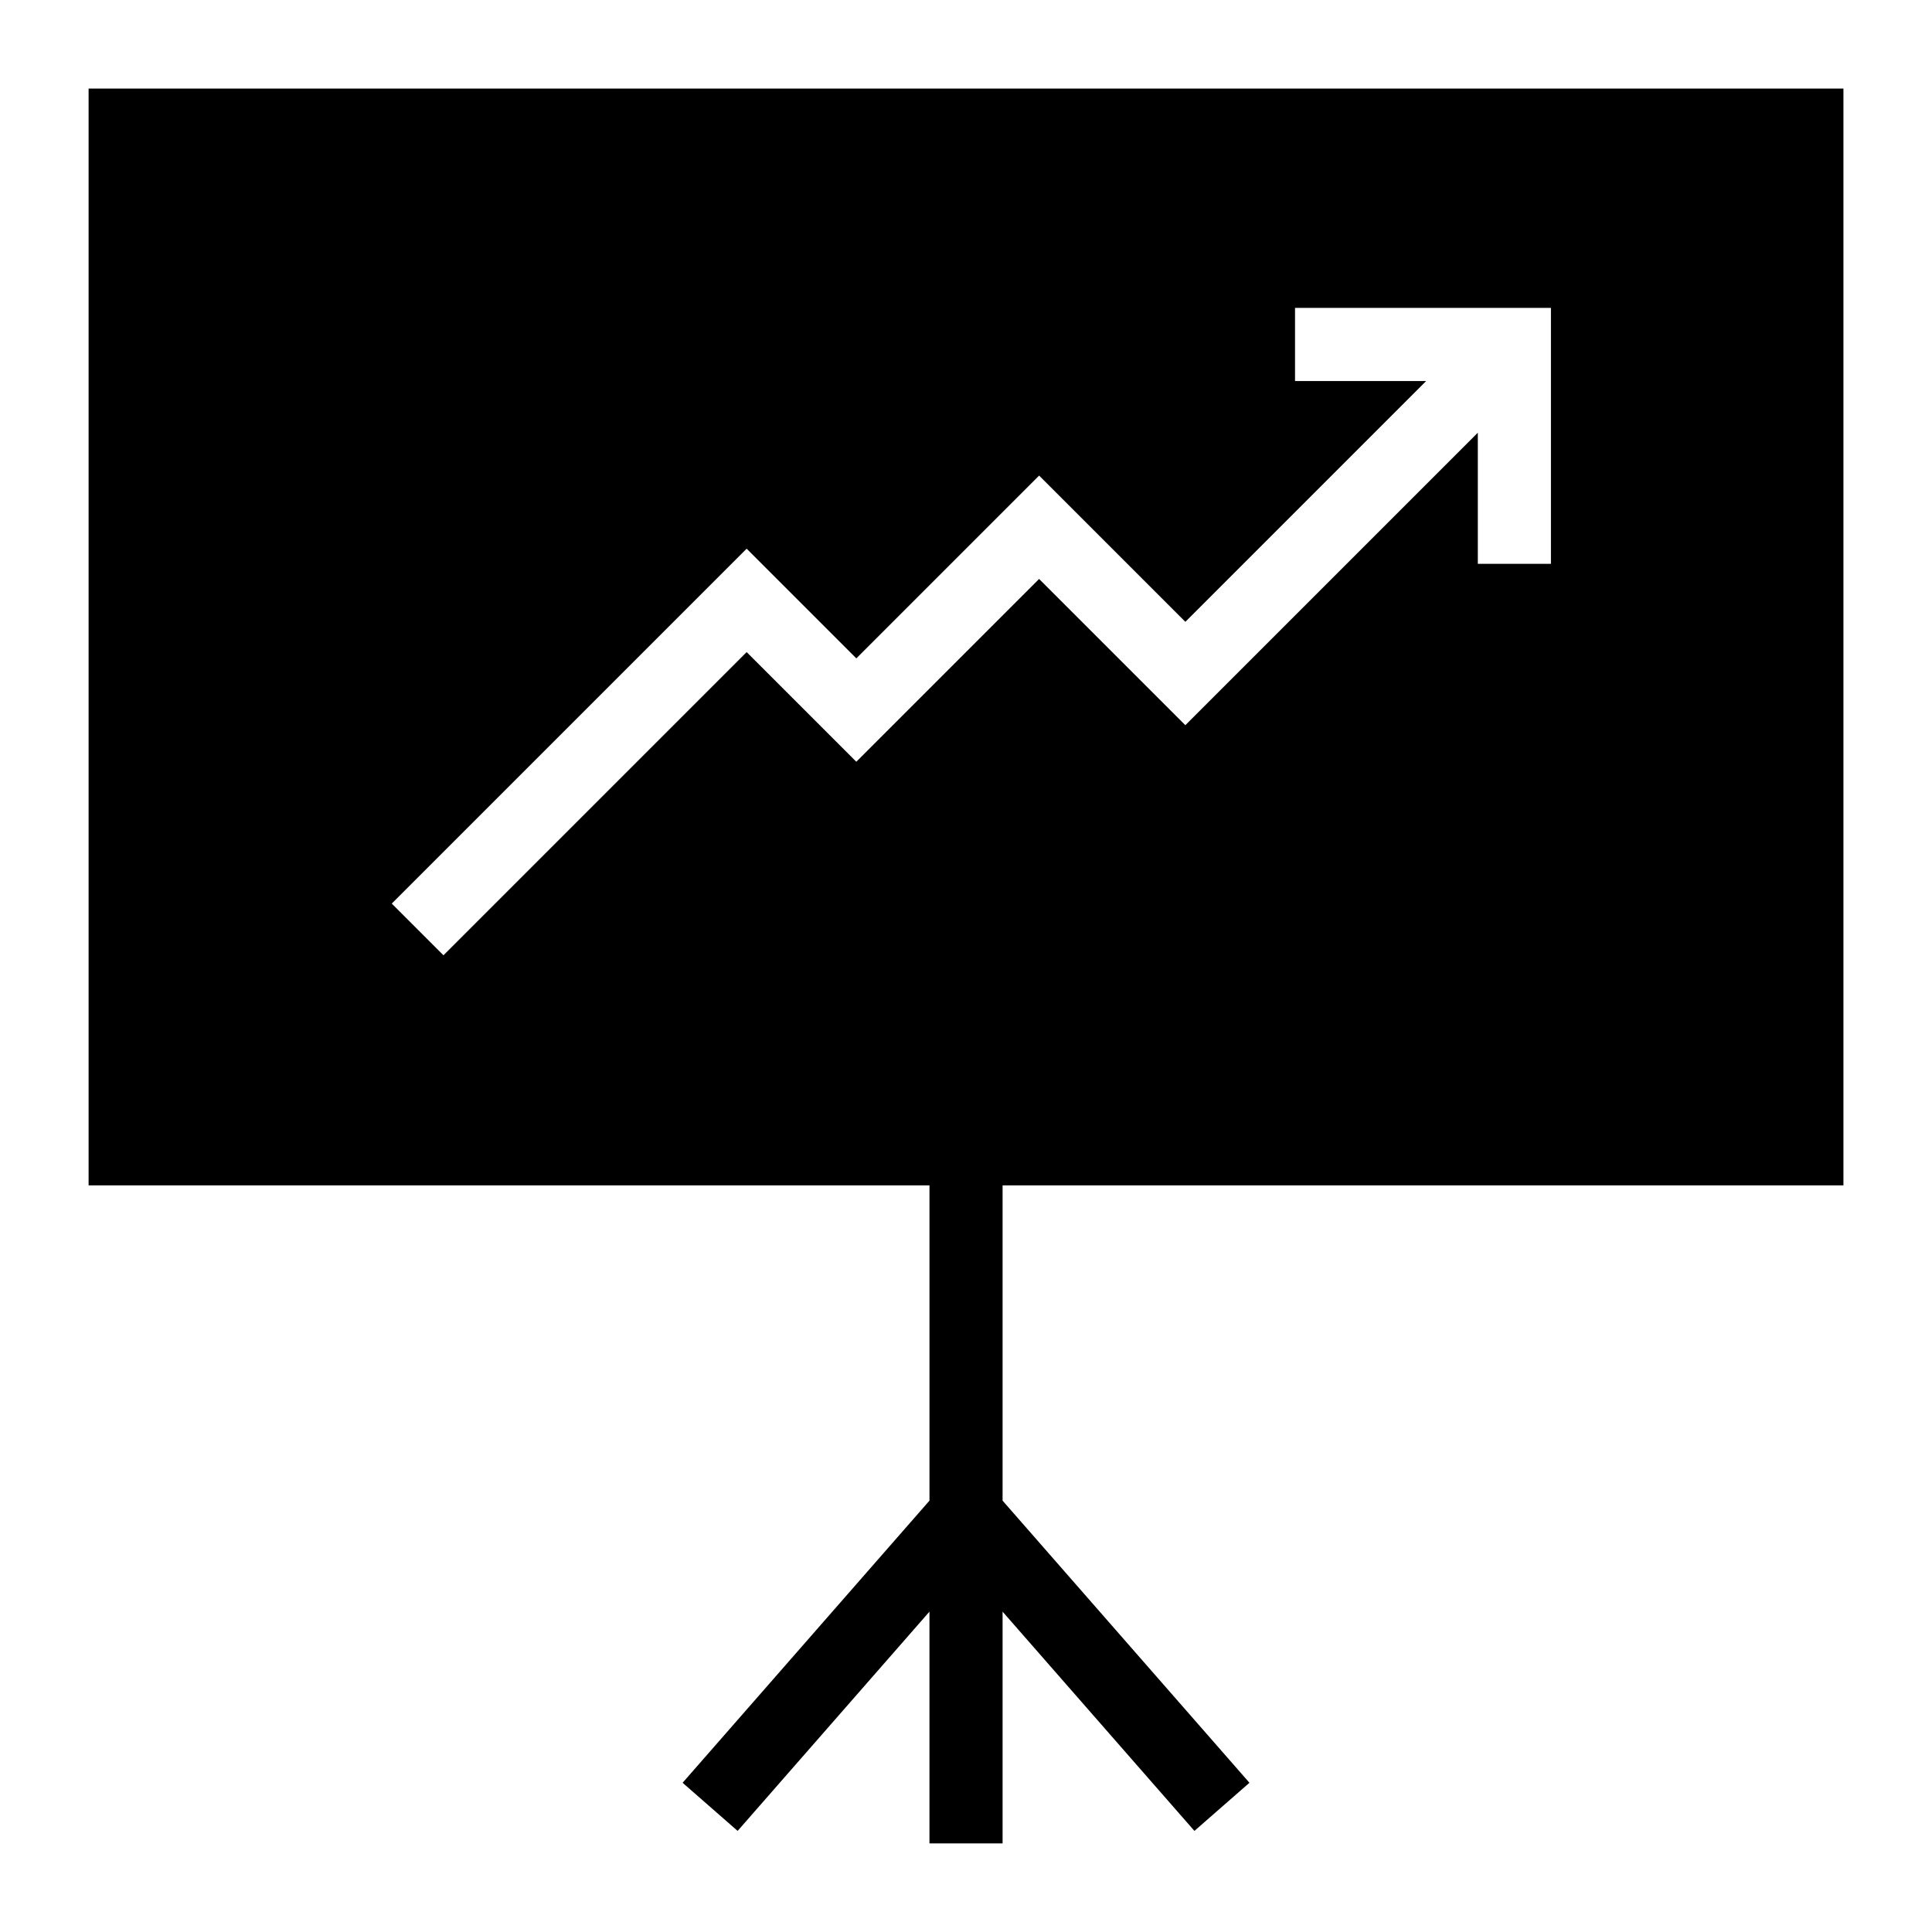 <?xml version="1.0" encoding="UTF-8"?>
<!-- Uploaded to: SVG Repo, www.svgrepo.com, Generator: SVG Repo Mixer Tools -->
<svg fill="#000000" width="800px" height="800px" version="1.1" viewBox="144 144 512 512" xmlns="http://www.w3.org/2000/svg">
 <path d="m632.53 458.13v-290.66h-465.05v290.66h222.84v83.555l-65.422 74.77 14.582 12.754 50.836-58.105v61.418h19.379v-61.418l50.84 58.105 14.582-12.754-65.422-74.77v-83.555zm-290.66-141.32-80.348 80.348-13.699-13.699 94.047-94.047 29.066 29.066 48.441-48.441 38.754 38.754 63.809-63.809-34.742-0.004v-19.379h67.82v67.82h-19.379v-34.742l-77.508 77.508-38.754-38.754-48.441 48.441z"/>
</svg>